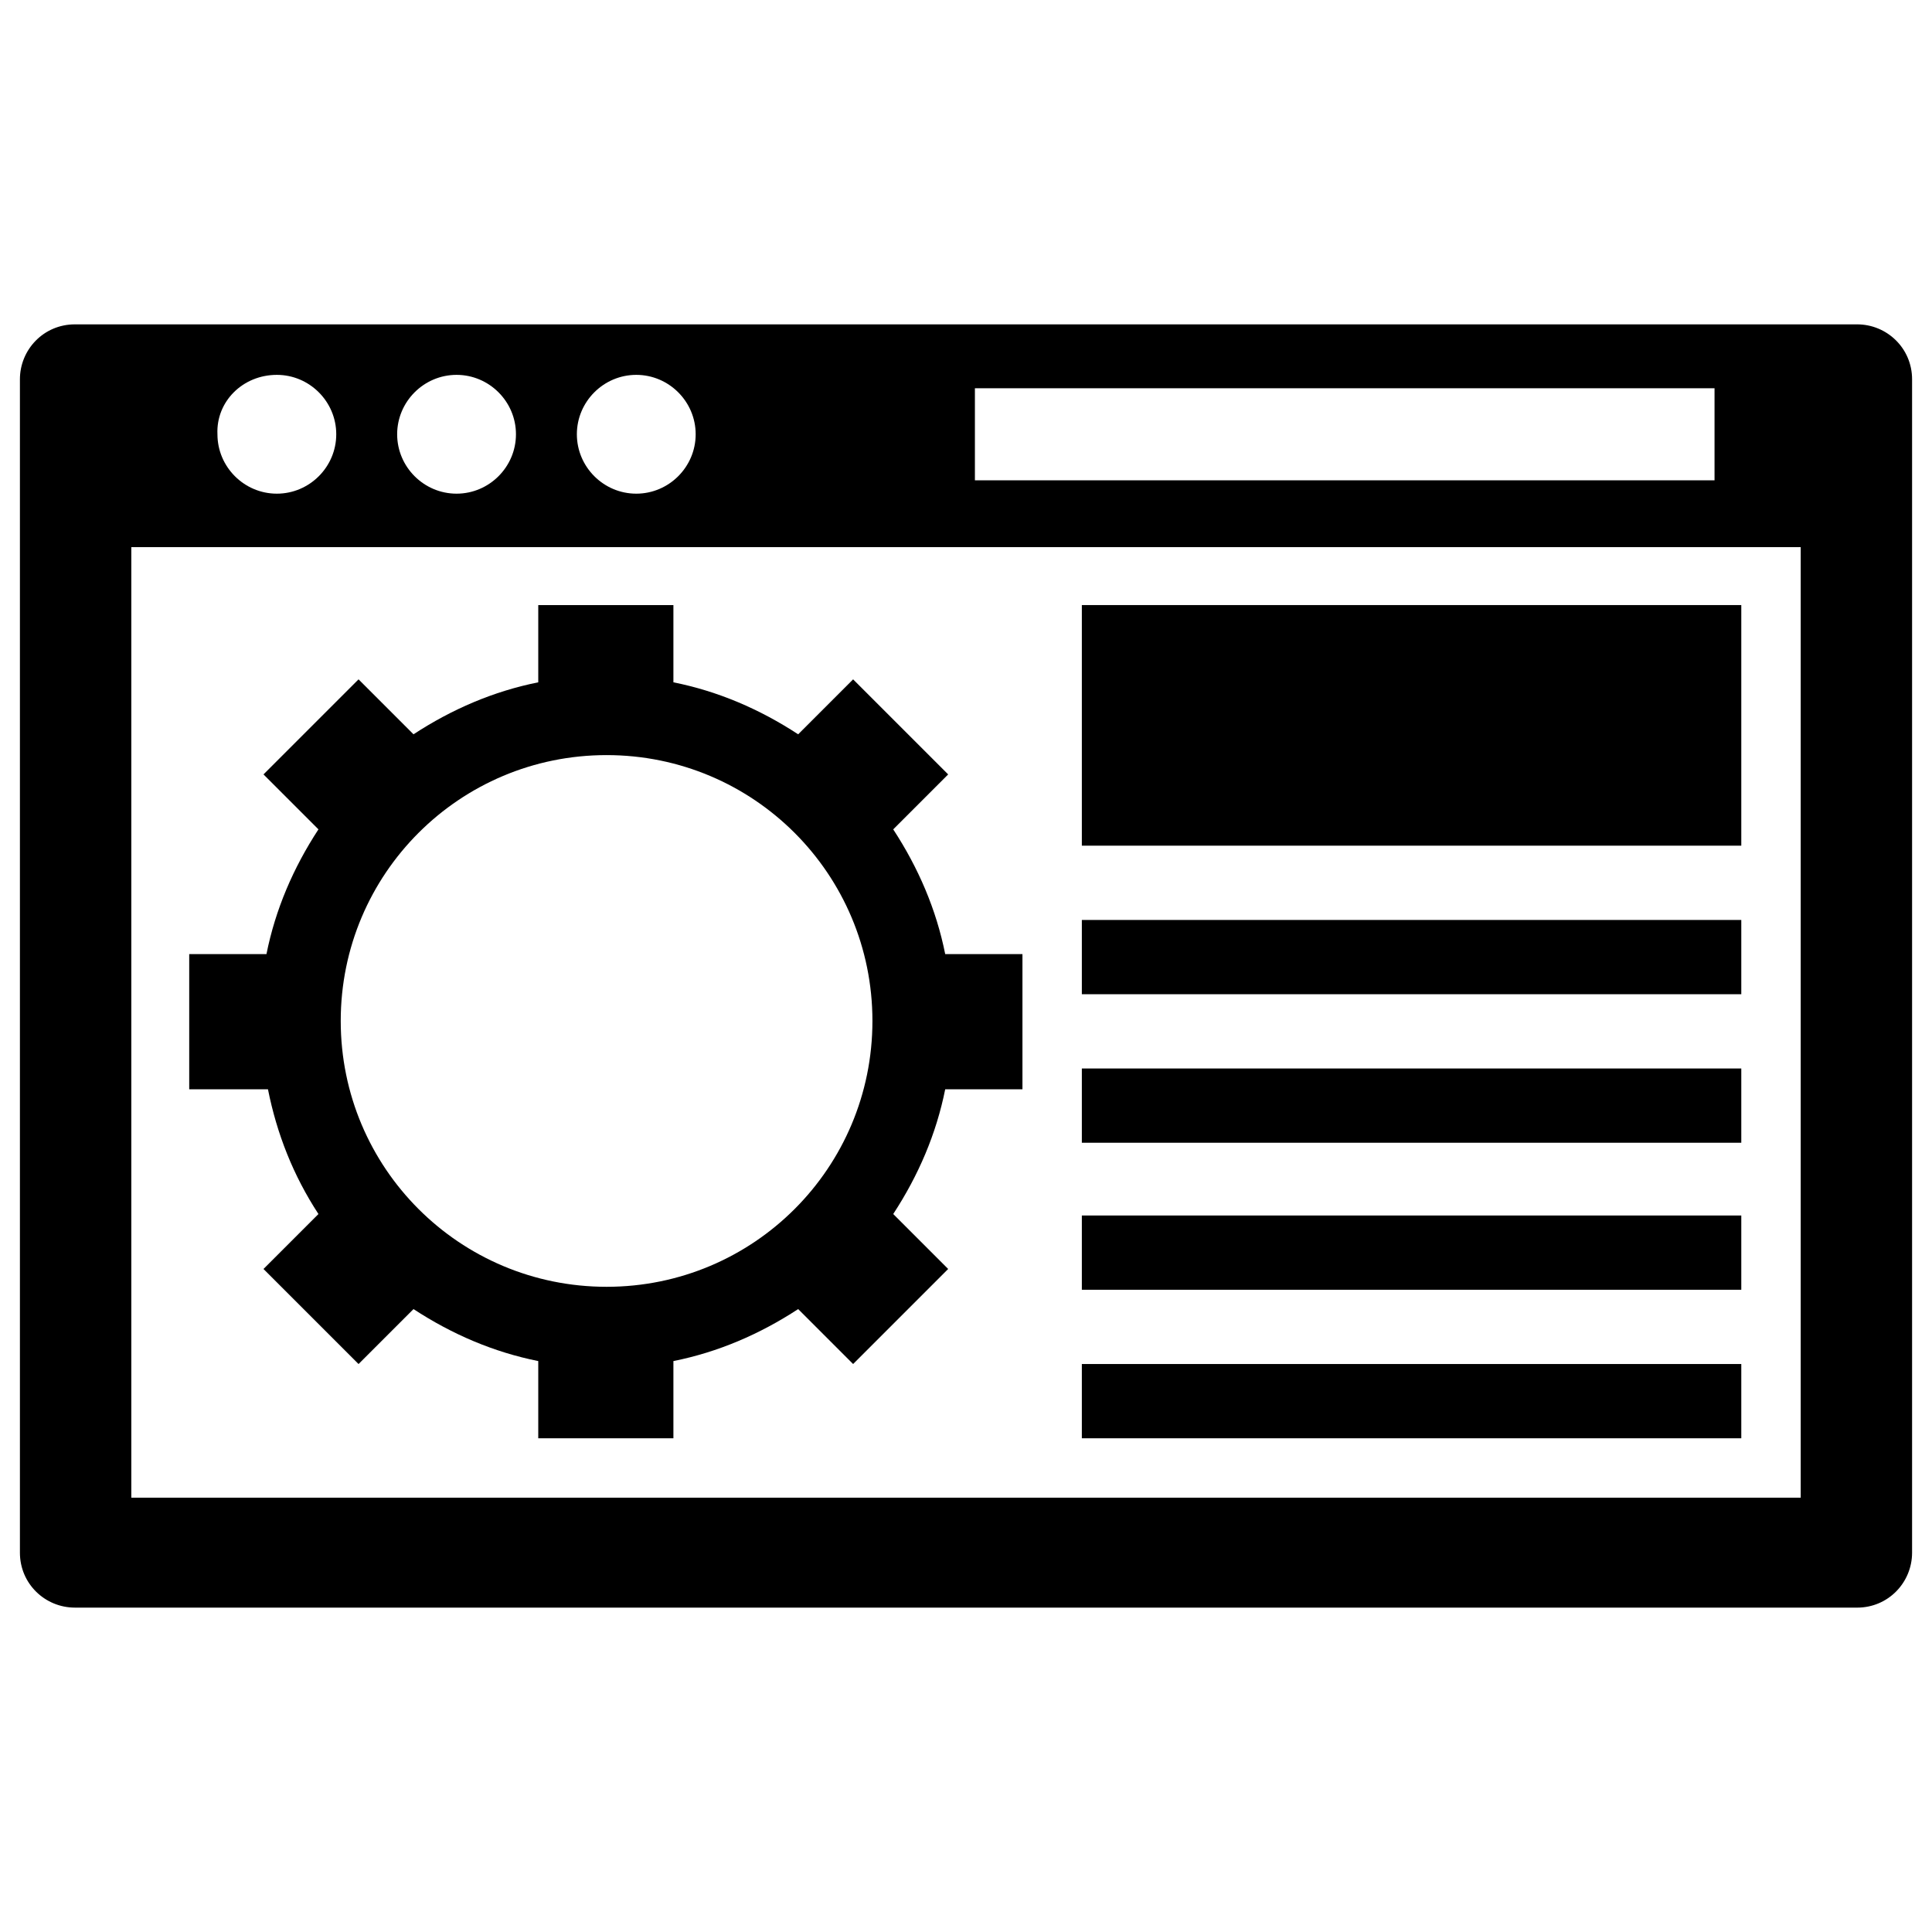 <?xml version="1.0" encoding="UTF-8"?>
<!-- Uploaded to: SVG Repo, www.svgrepo.com, Generator: SVG Repo Mixer Tools -->
<svg fill="#000000" width="800px" height="800px" version="1.1" viewBox="144 144 512 512" xmlns="http://www.w3.org/2000/svg">
 <g>
  <path d="m636.16 229.96h-472.32c-8.266 0-14.562 6.691-14.562 14.562v310.95c0 8.266 6.691 14.562 14.562 14.562l472.32 0.004c8.266 0 14.562-6.691 14.562-14.562v-310.95c0-8.266-6.691-14.566-14.562-14.566zm-233.8 16.926h196.01v24.402h-196.01zm-89.742-3.543c8.66 0 15.742 7.086 15.742 15.742 0 8.66-7.086 15.742-15.742 15.742-8.66 0-15.742-7.086-15.742-15.742s7.086-15.742 15.742-15.742zm-47.625 0c8.66 0 15.742 7.086 15.742 15.742 0 8.66-7.086 15.742-15.742 15.742-8.66 0-15.742-7.086-15.742-15.742s7.086-15.742 15.742-15.742zm-47.625 0c8.66 0 15.742 7.086 15.742 15.742 0 8.66-7.086 15.742-15.742 15.742-8.66 0-15.742-7.086-15.742-15.742-0.395-8.656 6.691-15.742 15.742-15.742zm403.84 297.56h-442.41v-251.91h442.41z"/>
  <path d="m228.39 465.73-14.562 14.562 25.191 25.191 14.562-14.562c10.234 6.691 21.254 11.414 33.062 13.777v20.469h35.816v-20.469c11.809-2.363 22.828-7.086 33.062-13.777l14.562 14.562 25.191-25.191-14.562-14.562c6.691-10.234 11.414-21.254 13.777-33.062h20.469v-35.816h-20.469c-2.363-11.809-7.086-22.828-13.777-33.062l14.562-14.562-25.191-25.191-14.562 14.562c-10.234-6.691-21.254-11.414-33.062-13.777v-20.469h-35.816v20.469c-11.809 2.363-22.828 7.086-33.062 13.777l-14.562-14.562-25.191 25.191 14.562 14.562c-6.691 10.234-11.414 21.254-13.777 33.062h-20.469v35.816h20.867c2.359 11.809 6.688 22.828 13.379 33.062zm76.359-121.62c38.965 0 70.453 31.488 70.453 70.453s-31.488 70.453-70.453 70.453-70.453-31.488-70.453-70.453 31.488-70.453 70.453-70.453z"/>
  <path d="m430.7 304.35h174.76v63.762h-174.76z"/>
  <path d="m430.7 505.48h174.76v19.68h-174.76z"/>
  <path d="m430.7 466.12h174.76v19.68h-174.76z"/>
  <path d="m430.7 427.16h174.76v19.68h-174.76z"/>
  <path d="m430.7 387.8h174.76v19.68h-174.76z"/>
 </g>
</svg>